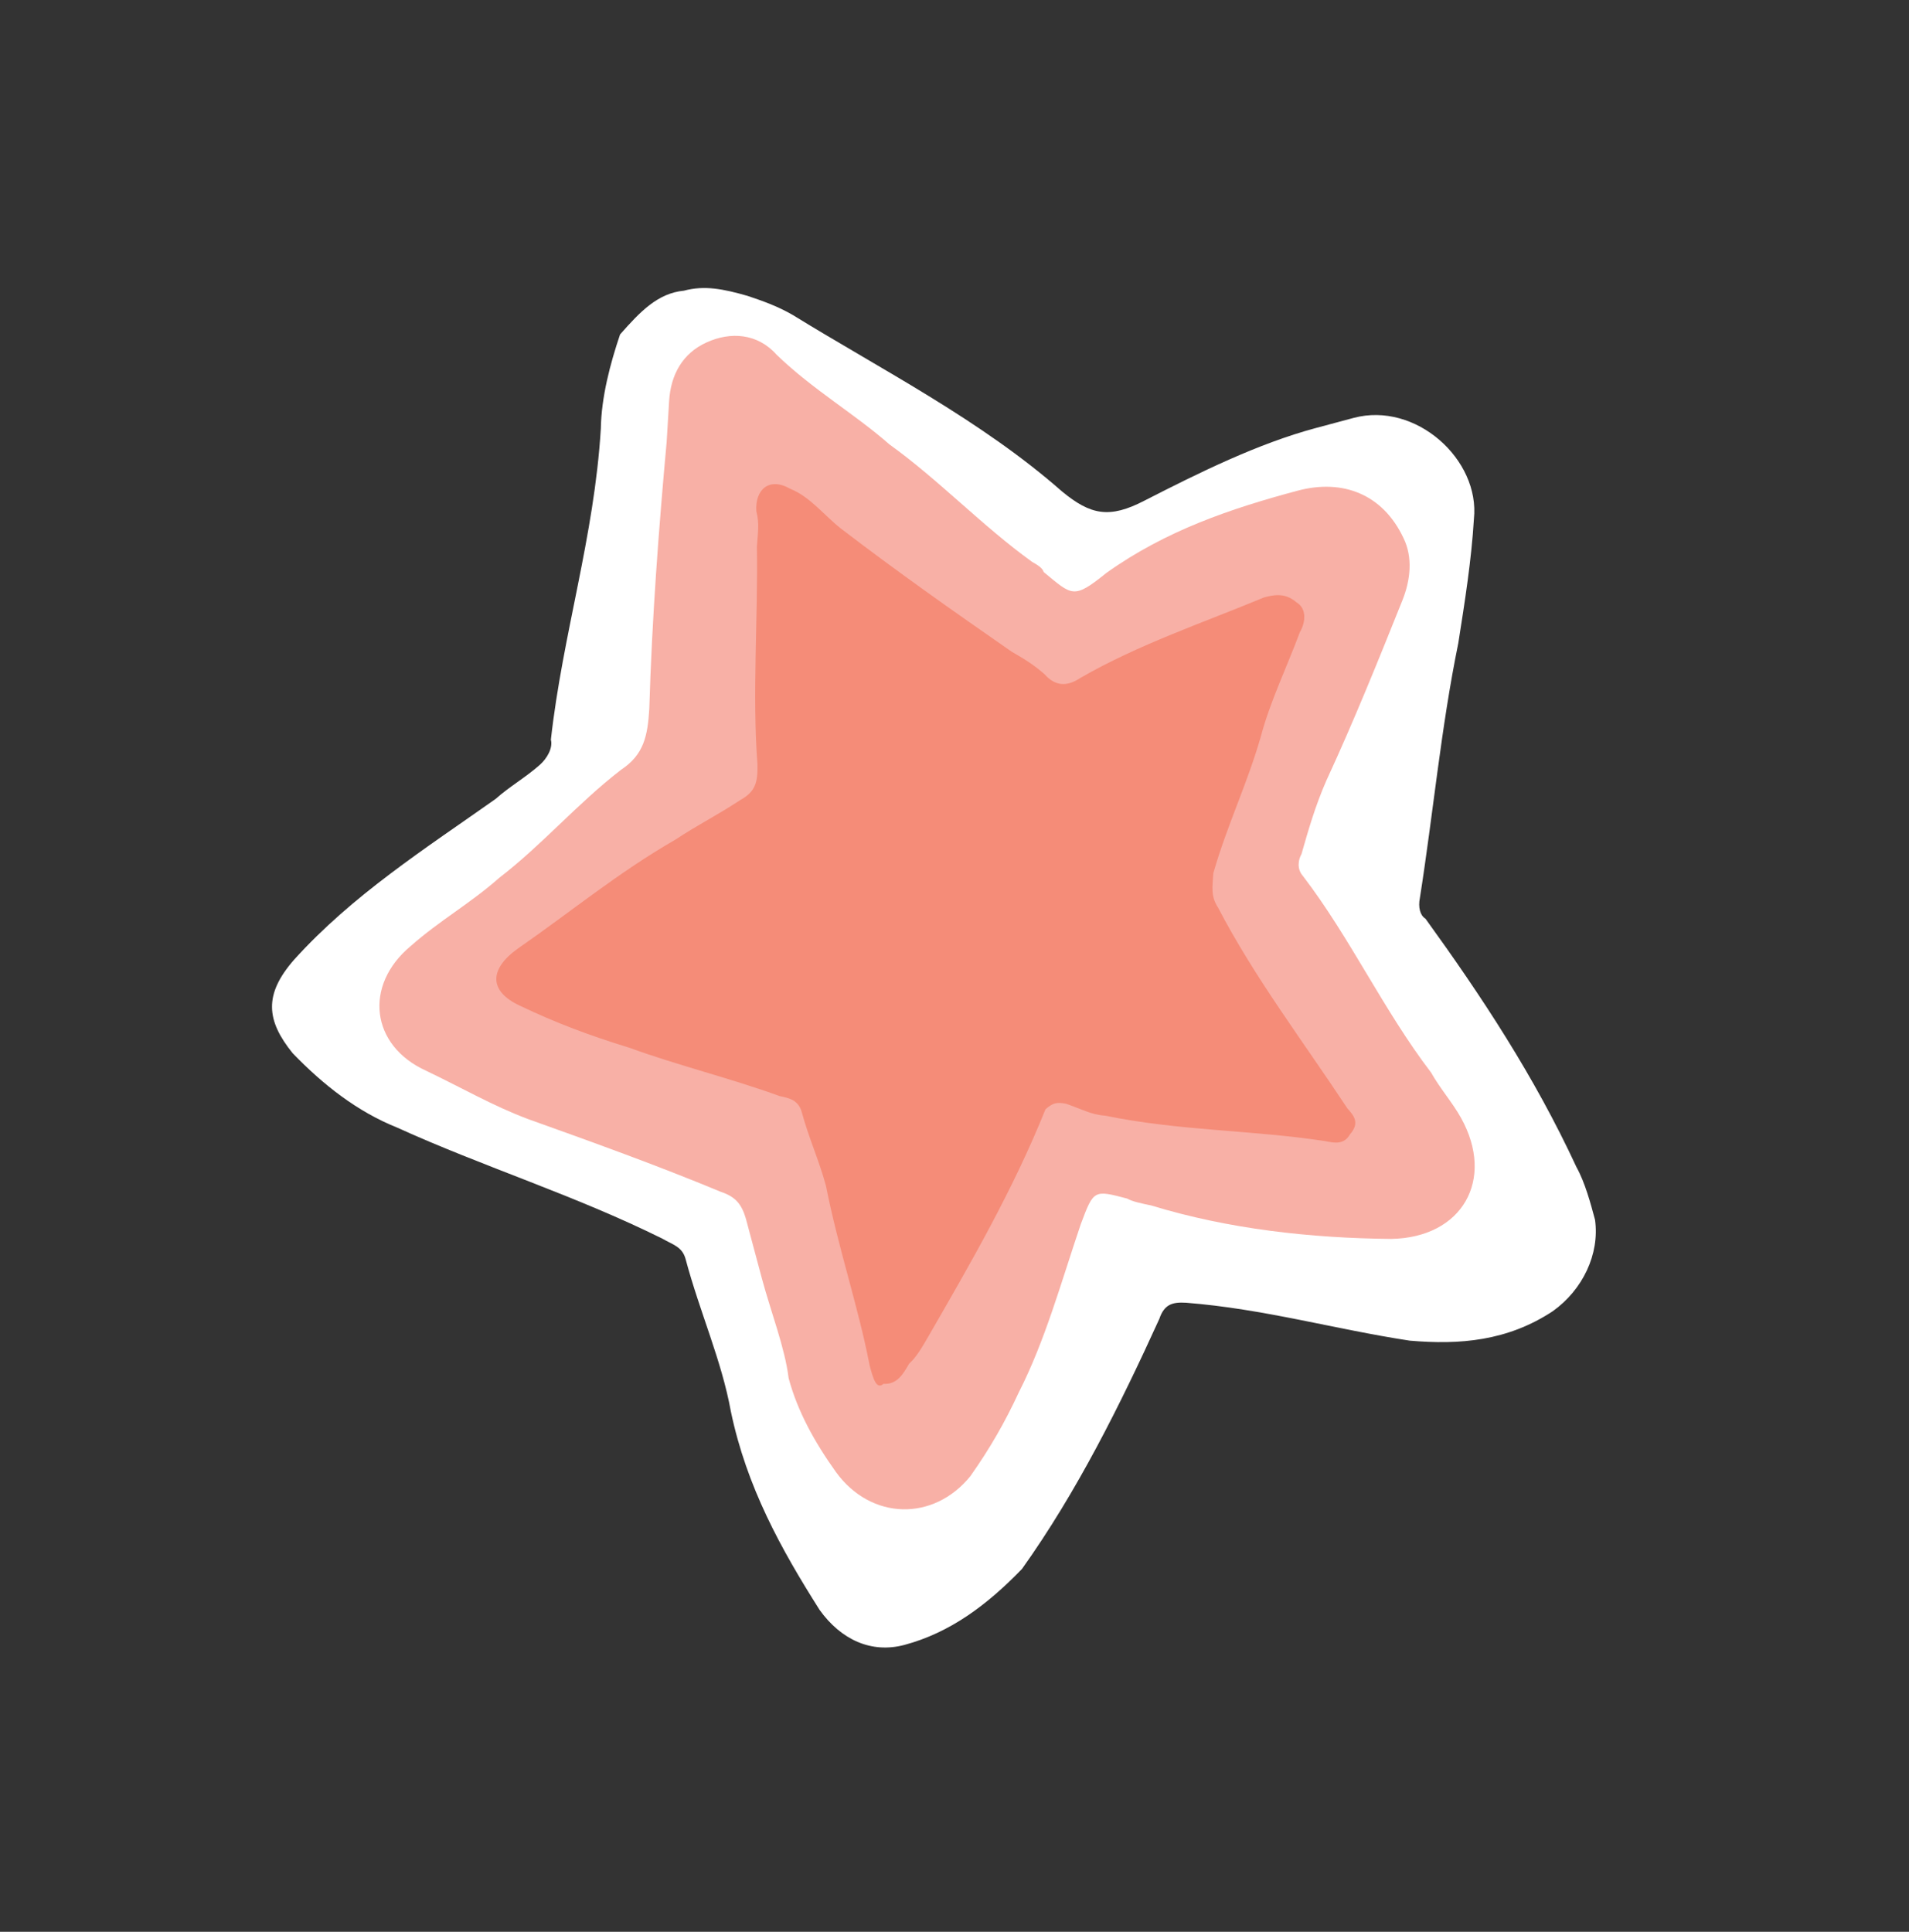 <svg width="84" height="85" viewBox="0 0 84 85" fill="none" xmlns="http://www.w3.org/2000/svg">
<rect x="0" y="0" width="84" height="85" fill="#333333" stroke="none"/>
<g clip-path="url(#clip0)">
<path d="M30.093 12.79C31.005 12.546 31.833 12.715 32.892 13.018C33.537 13.236 34.182 13.455 34.876 13.855C38.858 16.308 43.155 18.481 46.736 21.628C47.991 22.661 48.818 22.83 50.363 22.026C52.77 20.794 55.36 19.513 57.915 18.829C58.462 18.682 59.009 18.535 59.557 18.389C62.294 17.655 65.132 20.219 64.855 22.836C64.748 24.624 64.458 26.462 64.168 28.3C63.406 32.024 63.058 35.833 62.478 39.508C62.393 39.922 62.491 40.286 62.722 40.42C65.209 43.86 67.512 47.35 69.367 51.351C69.745 52.032 69.989 52.944 70.185 53.674C70.393 55.182 69.641 56.753 68.328 57.691C66.334 59.008 64.229 59.18 62.027 58.988C58.765 58.493 55.589 57.585 52.193 57.321C51.597 57.285 51.232 57.383 51.014 58.028C49.291 61.814 47.385 65.649 44.968 69.035C43.437 70.618 41.808 71.837 39.801 72.375C38.341 72.766 37.002 72.147 36.063 70.834C34.369 68.159 32.857 65.436 32.159 62.102C31.755 59.864 30.804 57.773 30.168 55.401C30.021 54.853 29.608 54.769 29.145 54.501C25.31 52.596 21.257 51.335 17.471 49.612C15.718 48.908 14.232 47.742 12.88 46.344C11.71 44.898 11.599 43.754 12.948 42.219C15.512 39.382 18.685 37.358 21.809 35.152C22.441 34.591 23.122 34.213 23.754 33.653C24.07 33.373 24.337 32.91 24.24 32.545C24.757 27.909 26.151 23.624 26.438 18.854C26.46 17.479 26.848 16.006 27.284 14.716C28.184 13.693 28.949 12.901 30.093 12.79Z" fill="white"/>
<path d="M33.527 56.261C33.234 55.166 33.038 54.436 32.843 53.706C32.647 52.976 32.367 52.66 31.722 52.442C28.861 51.253 26.049 50.247 23.238 49.24C21.716 48.67 20.328 47.869 18.757 47.116C16.31 46.012 15.991 43.36 18.069 41.629C19.334 40.508 20.695 39.752 21.959 38.632C23.904 37.133 25.387 35.367 27.332 33.868C28.329 33.209 28.498 32.382 28.57 31.189C28.686 27.247 28.986 23.256 29.334 19.447C29.37 18.851 29.406 18.254 29.442 17.658C29.513 16.466 30.047 15.54 31.093 15.065C32.139 14.589 33.332 14.66 34.172 15.608C35.756 17.14 37.607 18.208 39.141 19.557C41.321 21.124 43.234 23.154 45.414 24.721C45.645 24.854 45.876 24.988 45.925 25.17C47.18 26.203 47.229 26.385 48.675 25.215C51.301 23.339 54.171 22.374 57.091 21.592C59.098 21.054 60.851 21.758 61.753 23.667C62.18 24.53 62.06 25.54 61.708 26.417C60.653 29.046 59.597 31.675 58.359 34.354C57.874 35.462 57.571 36.52 57.268 37.579C57.134 37.811 57.05 38.225 57.33 38.541C59.438 41.3 60.866 44.438 62.974 47.197C63.352 47.878 63.912 48.51 64.29 49.191C65.802 51.915 64.333 54.459 61.218 54.512C57.69 54.48 54.063 54.082 50.655 53.04C50.242 52.955 49.828 52.871 49.596 52.737C48.124 52.349 48.124 52.349 47.554 53.871C46.681 56.452 45.99 58.983 44.837 61.248C44.218 62.587 43.55 63.744 42.7 64.949C41.084 66.947 38.334 66.901 36.786 64.774C35.848 63.461 35.092 62.099 34.701 60.639C34.541 59.313 33.919 57.72 33.527 56.261Z" fill="#F8B0A6"/>
<path d="M38.265 60.075C37.763 57.472 36.896 54.967 36.345 52.181C36.052 51.086 35.576 50.04 35.283 48.946C35.136 48.398 34.722 48.314 34.309 48.229C32.142 47.441 29.842 46.884 27.675 46.095C25.971 45.574 24.449 45.004 22.879 44.252C21.54 43.633 21.478 42.672 22.791 41.733C25.1 40.136 27.179 38.406 29.72 36.943C30.717 36.285 31.581 35.858 32.578 35.2C33.258 34.822 33.343 34.408 33.33 33.629C33.095 30.563 33.359 27.168 33.306 24.053C33.342 23.457 33.427 23.043 33.28 22.496C33.218 21.535 33.85 20.974 34.776 21.509C35.652 21.86 36.261 22.675 37.004 23.258C39.464 25.141 41.876 26.842 44.518 28.676C44.981 28.943 45.443 29.21 45.955 29.66C46.515 30.292 47.063 30.145 47.561 29.816C50.102 28.353 52.973 27.388 55.612 26.29C55.977 26.192 56.524 26.046 57.036 26.495C57.498 26.762 57.463 27.358 57.196 27.821C56.625 29.343 55.873 30.913 55.485 32.386C54.88 34.504 53.993 36.306 53.388 38.423C53.352 39.02 53.267 39.434 53.596 39.932C55.206 43.021 57.314 45.78 59.289 48.771C59.569 49.087 59.849 49.403 59.4 49.914C59.133 50.377 58.719 50.292 58.305 50.208C55.044 49.713 51.929 49.765 48.619 49.088C48.022 49.052 47.56 48.785 46.914 48.567C46.501 48.482 46.318 48.531 46.002 48.811C44.595 52.317 42.725 55.556 40.855 58.795C40.588 59.257 40.321 59.72 40.005 60C39.738 60.463 39.471 60.925 38.874 60.89C38.558 61.17 38.412 60.623 38.265 60.075Z" fill="#F58C78"/>
</g>
<defs>
<clipPath id="clip0">
<rect width="68" height="68" fill="white" transform="translate(0.131 18.472) rotate(-15)"/>
</clipPath>
</defs>
</svg>
